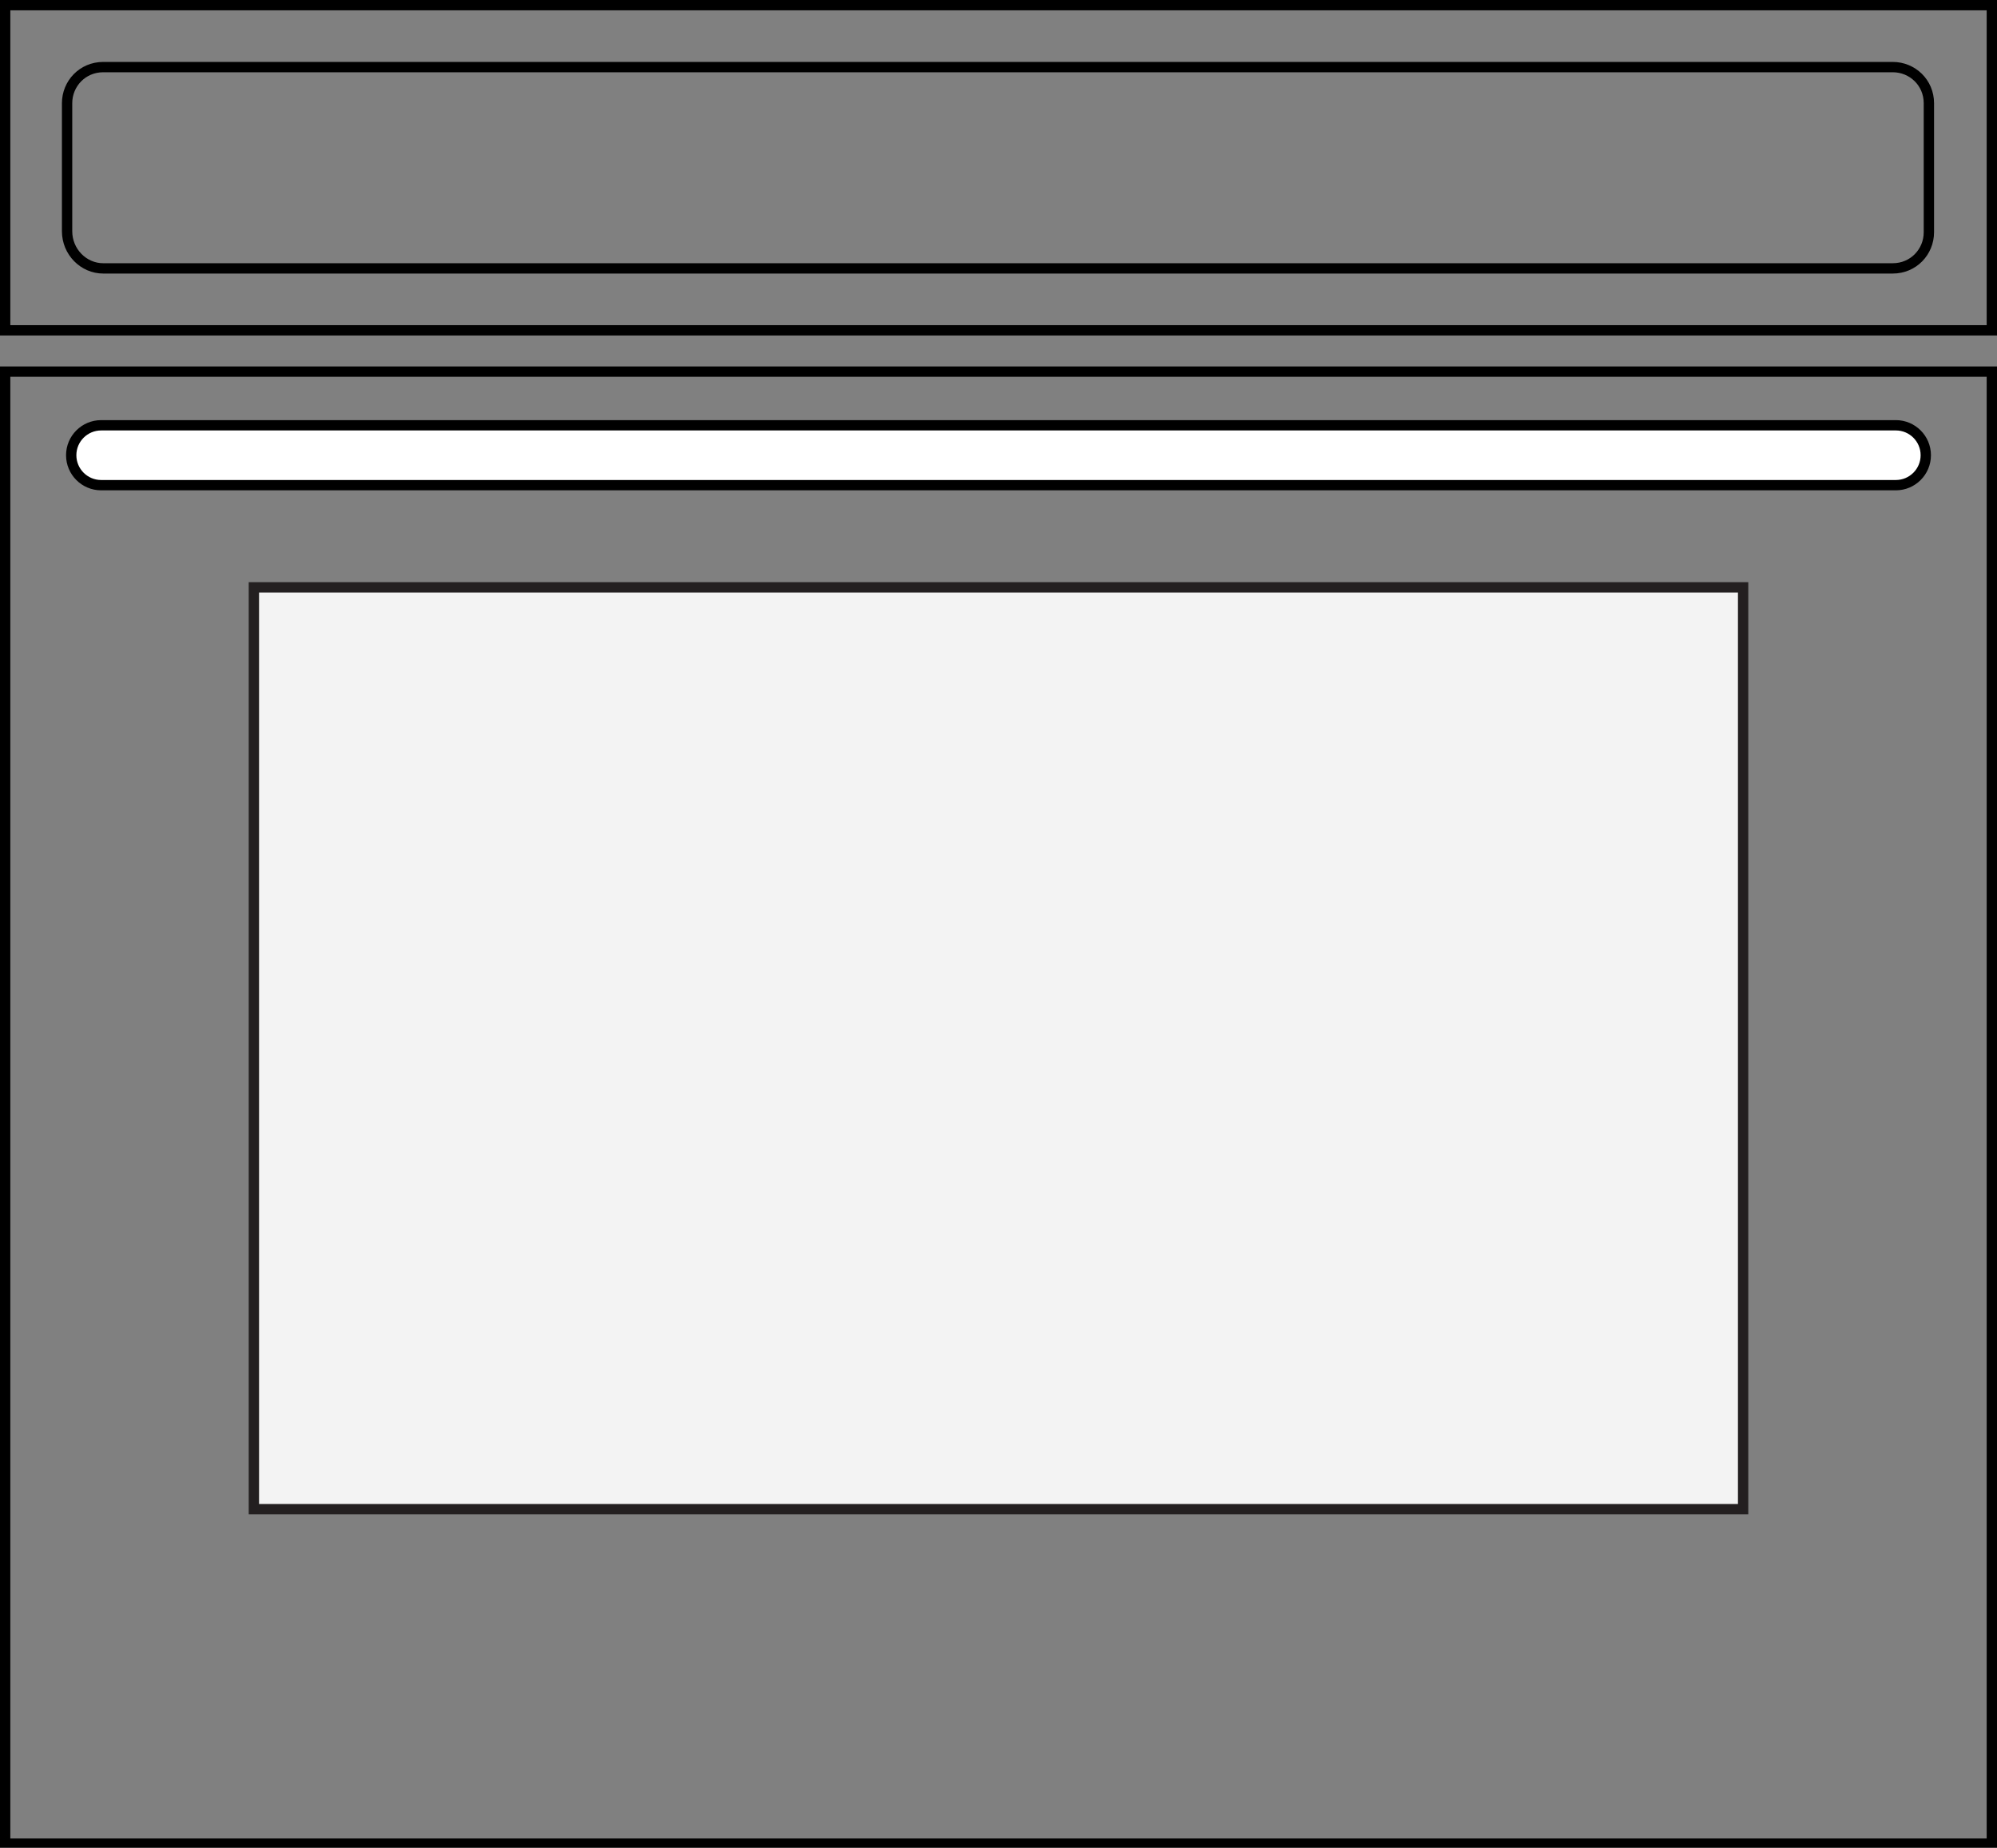 <?xml version="1.0" encoding="utf-8"?>
<!-- Generator: Adobe Illustrator 22.1.0, SVG Export Plug-In . SVG Version: 6.00 Build 0)  -->
<svg version="1.1" id="Layer_2_copy" xmlns="http://www.w3.org/2000/svg" xmlns:xlink="http://www.w3.org/1999/xlink" x="0px"
	 y="0px" viewBox="0 0 193.5 179" style="enable-background:new 0 0 193.5 179;" xml:space="preserve">
<rect x="0" y="0" width="193.5" height="179" fill="#808080" stroke="none"/>
<style type="text/css">
	.st0{fill:none;stroke:#06AD4C;stroke-width:3;stroke-miterlimit:10;}
	.st1{fill:none;stroke:#00AC4C;stroke-width:3;stroke-miterlimit:10;}
	.st2{fill:none;stroke:#000000;stroke-miterlimit:10;}
	.st3{fill:#F3F3F3;stroke:#231F20;stroke-miterlimit:10;}
	.st4{fill:#FFFFFF;stroke:#000000;stroke-miterlimit:10;}
</style>
<rect x="0.5" y="36" class="st2" width="192.5" height="142.6"/>
<rect x="0.5" y="0.5" class="st2" width="192.5" height="31.5"/>
<g>
	<path class="st2" d="M10,26h173.4c2,0,3.5-1.6,3.5-3.5V10c0-2-1.6-3.5-3.5-3.5H10c-2,0-3.5,1.6-3.5,3.5v12.4C6.5,24.4,8.1,26,10,26
		z"/>
</g>
<rect x="24.6" y="56.9" class="st3" width="144.3" height="89.3"/>
<path class="st4" d="M186.6,44.1L186.6,44.1c0-1.6-1.3-2.9-2.9-2.9H9.8c-1.6,0-2.9,1.3-2.9,2.9v0c0,1.6,1.3,2.9,2.9,2.9h173.9
	C185.3,47,186.6,45.7,186.6,44.1z"/>
</svg>

